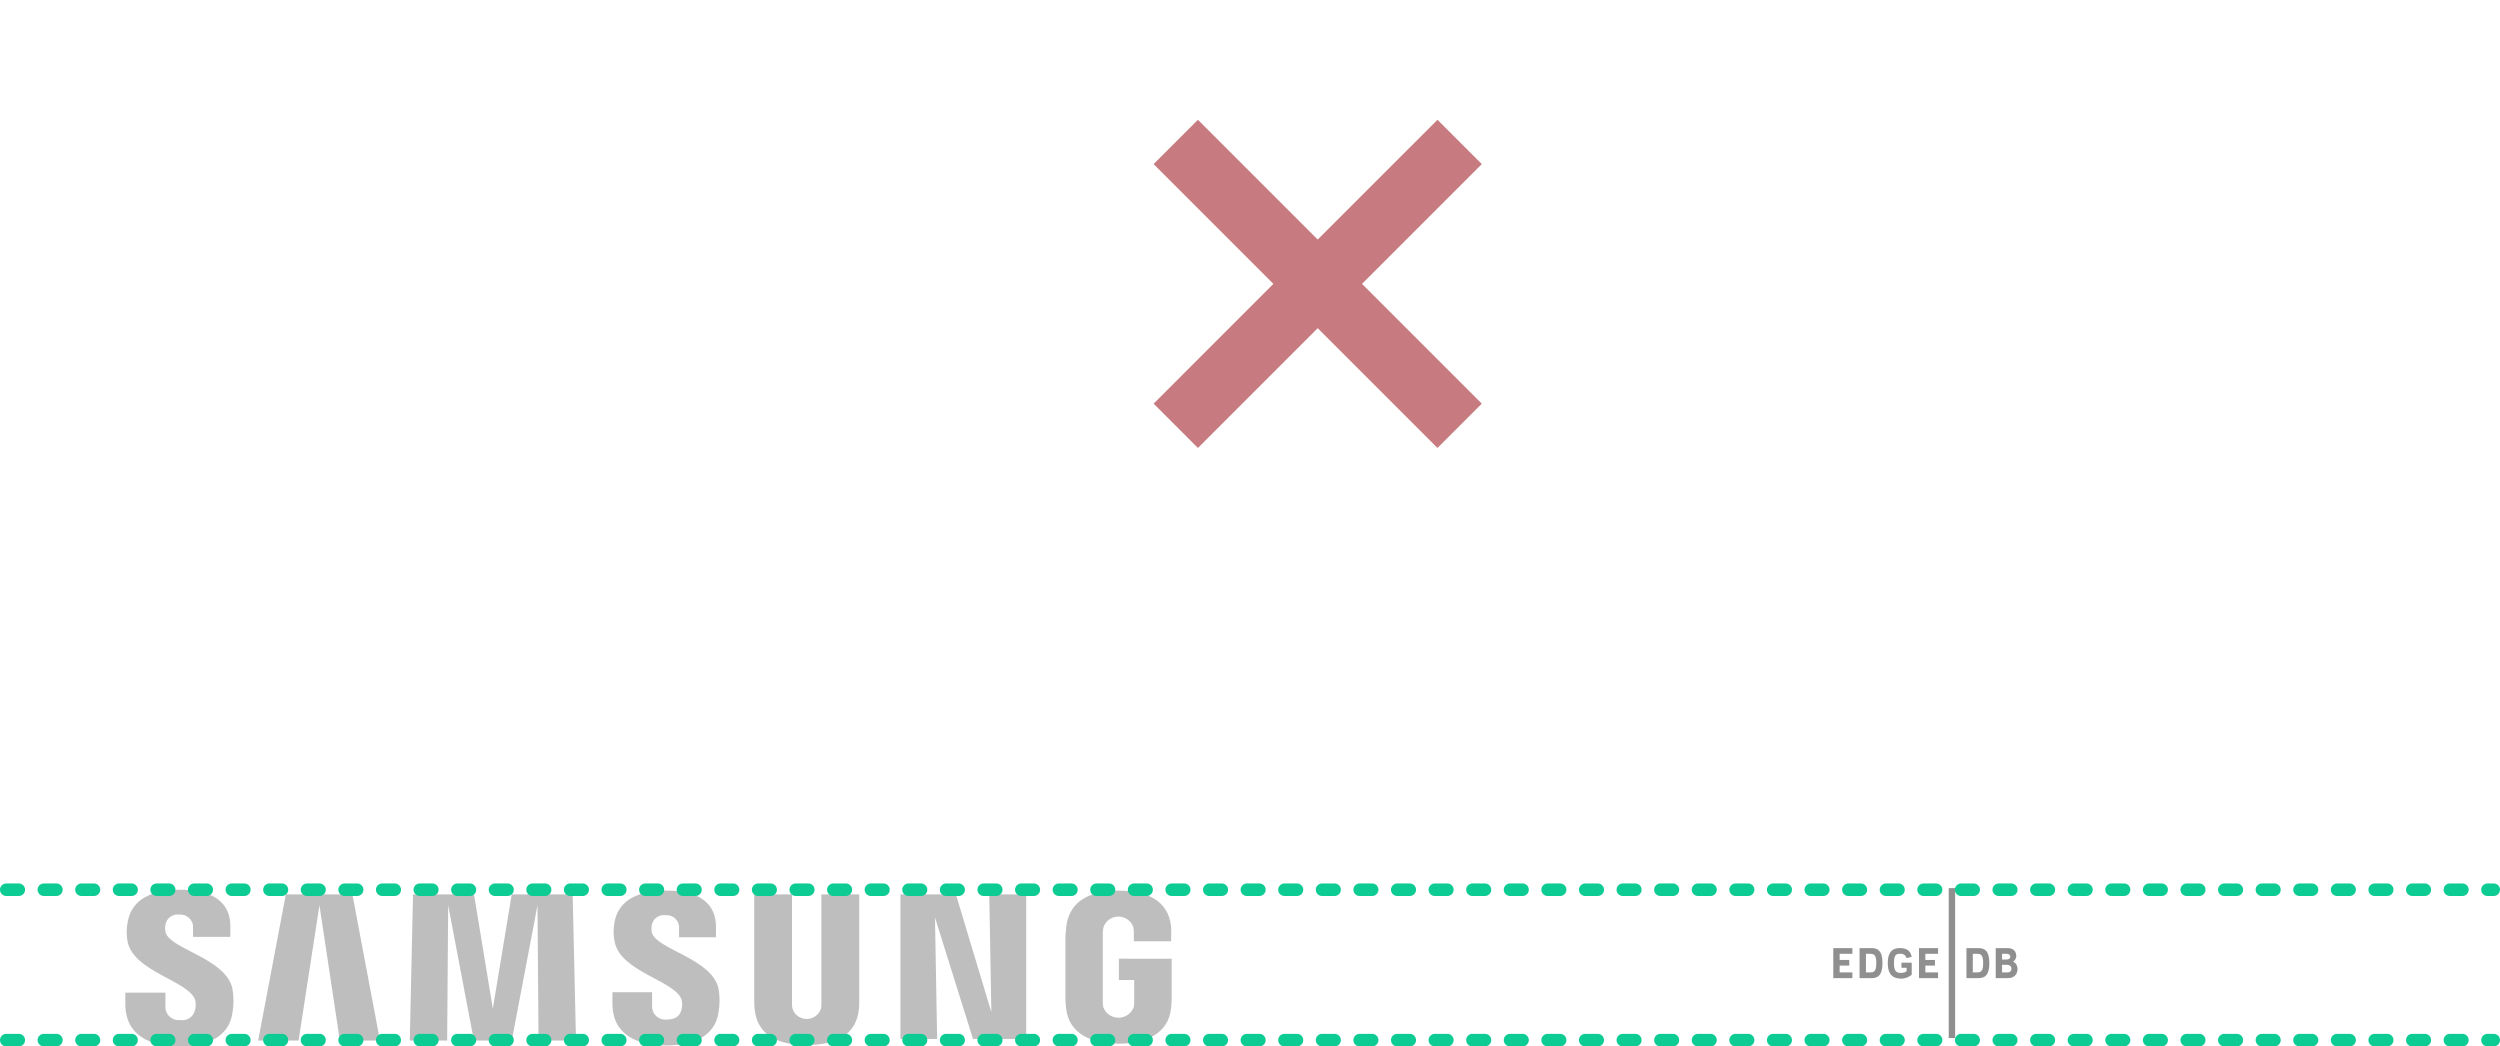 <svg width="399" height="167" viewBox="0 0 399 167" fill="none" xmlns="http://www.w3.org/2000/svg">
<path d="M26.412 148.763C26.324 148.36 26.324 147.944 26.412 147.541C26.499 147.054 26.775 146.618 27.182 146.325C27.589 146.031 28.096 145.902 28.598 145.965C28.891 145.94 29.186 145.977 29.462 146.074C29.739 146.171 29.992 146.325 30.202 146.527C30.412 146.728 30.575 146.971 30.68 147.239C30.786 147.508 30.83 147.795 30.811 148.082V149.528H36.766V147.886C36.766 142.812 32.081 142 28.712 142C24.475 142 21.011 143.371 20.372 147.187C20.161 148.224 20.161 149.292 20.372 150.33C21.403 155.097 29.914 156.478 31.117 159.5C31.289 160.063 31.289 160.663 31.117 161.226C31.008 161.73 30.706 162.174 30.273 162.467C29.84 162.76 29.309 162.88 28.788 162.802C28.484 162.839 28.175 162.81 27.883 162.719C27.591 162.628 27.323 162.476 27.096 162.274C26.869 162.072 26.69 161.825 26.57 161.549C26.451 161.273 26.394 160.975 26.403 160.675V158.427H20V160.218C20 165.433 24.189 167 28.674 167C32.987 167 36.527 165.563 37.1 161.655C37.315 160.392 37.315 159.103 37.1 157.84C36.146 152.942 27.09 151.496 26.412 148.763ZM104.03 148.819C103.95 148.422 103.95 148.013 104.03 147.616C104.118 147.135 104.393 146.705 104.795 146.415C105.198 146.125 105.699 145.998 106.196 146.058C106.486 146.033 106.778 146.07 107.052 146.166C107.326 146.262 107.576 146.415 107.784 146.615C107.991 146.814 108.152 147.055 108.255 147.322C108.358 147.588 108.401 147.873 108.381 148.157V149.584H114.268V147.961C114.268 142.933 109.66 142.14 106.32 142.14C102.112 142.14 98.686 143.493 98.056 147.28C97.862 148.309 97.881 149.365 98.113 150.386C99.134 155.106 107.532 156.468 108.753 159.453C108.914 160.012 108.914 160.602 108.753 161.16C108.572 161.935 108.037 162.718 106.453 162.718C106.152 162.756 105.847 162.73 105.557 162.641C105.267 162.553 105.001 162.404 104.775 162.206C104.55 162.008 104.371 161.764 104.25 161.492C104.13 161.22 104.071 160.925 104.077 160.629V158.353H97.741V160.134C97.741 165.293 101.873 166.851 106.329 166.851C110.595 166.851 114.116 165.424 114.679 161.571C114.894 160.32 114.894 159.043 114.679 157.793C113.658 152.979 104.707 151.524 104.03 148.819ZM158.22 161.534L152.562 142.746H143.706V165.815H149.565L149.222 146.431L155.291 165.815H163.784V142.746H157.886L158.22 161.534ZM45.621 142.746L41.203 166.067H47.654L50.984 144.472L54.238 166.067H60.641L56.242 142.746H45.621ZM81.672 142.746L78.657 160.983L75.651 142.746H65.918L65.402 166.067H71.366L71.528 144.472L75.632 166.067H81.681L85.785 144.472L85.947 166.067H91.93L91.396 142.746H81.672ZM137.132 142.746H131.092V160.004C131.109 160.316 131.09 160.629 131.034 160.937C130.893 161.423 130.593 161.85 130.181 162.155C129.768 162.459 129.266 162.624 128.749 162.624C128.232 162.624 127.729 162.459 127.317 162.155C126.905 161.85 126.605 161.423 126.464 160.937C126.405 160.629 126.385 160.316 126.406 160.004V142.746H120.376V159.472C120.376 159.901 120.376 160.787 120.433 161.011C120.853 165.368 124.364 166.785 128.754 166.785C133.143 166.785 136.664 165.368 137.084 161.011C137.133 160.5 137.149 159.986 137.132 159.472V142.746ZM178.574 153.007V156.412H181.017V159.789C181.03 160.102 181.007 160.414 180.95 160.722C180.776 161.219 180.448 161.651 180.011 161.956C179.574 162.262 179.05 162.426 178.512 162.426C177.975 162.426 177.451 162.262 177.013 161.956C176.576 161.651 176.248 161.219 176.074 160.722C176.026 160.413 176.004 160.101 176.007 159.789V149.099C175.998 148.729 176.034 148.36 176.112 147.998C176.271 147.502 176.589 147.068 177.018 146.76C177.447 146.451 177.965 146.285 178.498 146.285C179.03 146.285 179.549 146.451 179.978 146.76C180.407 147.068 180.724 147.502 180.883 147.998C180.933 148.307 180.959 148.619 180.96 148.931V150.228H186.914V149.463C186.943 148.947 186.943 148.43 186.914 147.914C186.466 143.539 182.773 142.149 178.545 142.149C174.318 142.149 170.692 143.549 170.167 147.914C170.167 148.315 170.043 149.034 170.043 149.463V159.267C170.045 159.781 170.076 160.295 170.139 160.806C170.53 165.06 174.309 166.571 178.526 166.571C182.744 166.571 186.523 165.06 186.914 160.806C186.981 160.022 186.99 159.696 187 159.267V153.017L178.574 153.007Z" fill="#BEBEBE"/>
<path fill-rule="evenodd" clip-rule="evenodd" d="M317.501 153.713C317.501 155.742 316.687 156.106 315.778 156.106H313.845V151.32H315.778C316.687 151.32 317.501 151.683 317.501 153.713ZM316.515 153.713C316.515 152.296 316.084 152.229 315.462 152.229H314.859V155.196H315.462C316.084 155.196 316.515 155.129 316.515 153.713ZM306.273 156.106V151.32H309.317V152.229H307.288V153.205H308.819V154.105H307.288V155.196H309.317V156.106H306.273ZM311.021 165.678H312.036V141.748H311.021V165.678ZM319.53 153.981V155.196H320.373C320.899 155.196 321.033 154.852 321.033 154.593C321.033 154.392 320.937 153.981 320.22 153.981H319.53ZM319.53 152.229V153.138H320.22C320.612 153.138 320.842 152.966 320.842 152.679C320.842 152.392 320.612 152.229 320.22 152.229H319.53ZM318.516 151.32H320.469C321.493 151.32 321.799 152.037 321.799 152.554C321.799 153.033 321.493 153.378 321.282 153.473C321.895 153.77 322 154.373 322 154.679C322 155.081 321.799 156.106 320.469 156.106H318.516V151.32ZM300.444 153.713C300.444 155.742 299.63 156.106 298.721 156.106H296.787V151.32H298.721C299.63 151.32 300.444 151.683 300.444 153.713ZM303.415 155.274C303.932 155.274 304.2 155.102 304.296 154.987V154.46H303.472V153.637H305.109V155.542C304.966 155.762 304.181 156.193 303.463 156.193C302.286 156.193 301.29 155.733 301.29 153.704C301.29 151.675 302.295 151.311 303.204 151.311C304.631 151.311 304.985 152.058 305.1 152.718L304.257 152.91C304.21 152.603 303.941 152.22 303.329 152.22C302.707 152.22 302.276 152.287 302.276 153.704C302.276 155.121 302.726 155.274 303.415 155.274ZM299.458 153.713C299.458 152.296 299.027 152.229 298.405 152.229H297.802V155.196H298.405C299.027 155.196 299.458 155.129 299.458 153.713ZM292.595 156.106V151.32H295.639V152.229H293.609V153.205H295.141V154.105H293.609V155.196H295.639V156.106H292.595Z" fill="#8F8F8F"/>
<line x1="1" y1="142" x2="398" y2="142" stroke="#0CCB93" stroke-width="2" stroke-linecap="round" stroke-dasharray="2 4"/>
<line x1="1" y1="166" x2="398" y2="166" stroke="#0CCB93" stroke-width="2" stroke-linecap="round" stroke-dasharray="2 4"/>
<path fill-rule="evenodd" clip-rule="evenodd" d="M184.117 26.189L191.188 19.117L210.305 38.235L229.423 19.117L236.494 26.188L217.376 45.306L236.493 64.423L229.422 71.494L210.305 52.377L191.188 71.494L184.117 64.423L203.234 45.306L184.117 26.189Z" fill="#C77B80"/>
</svg>
